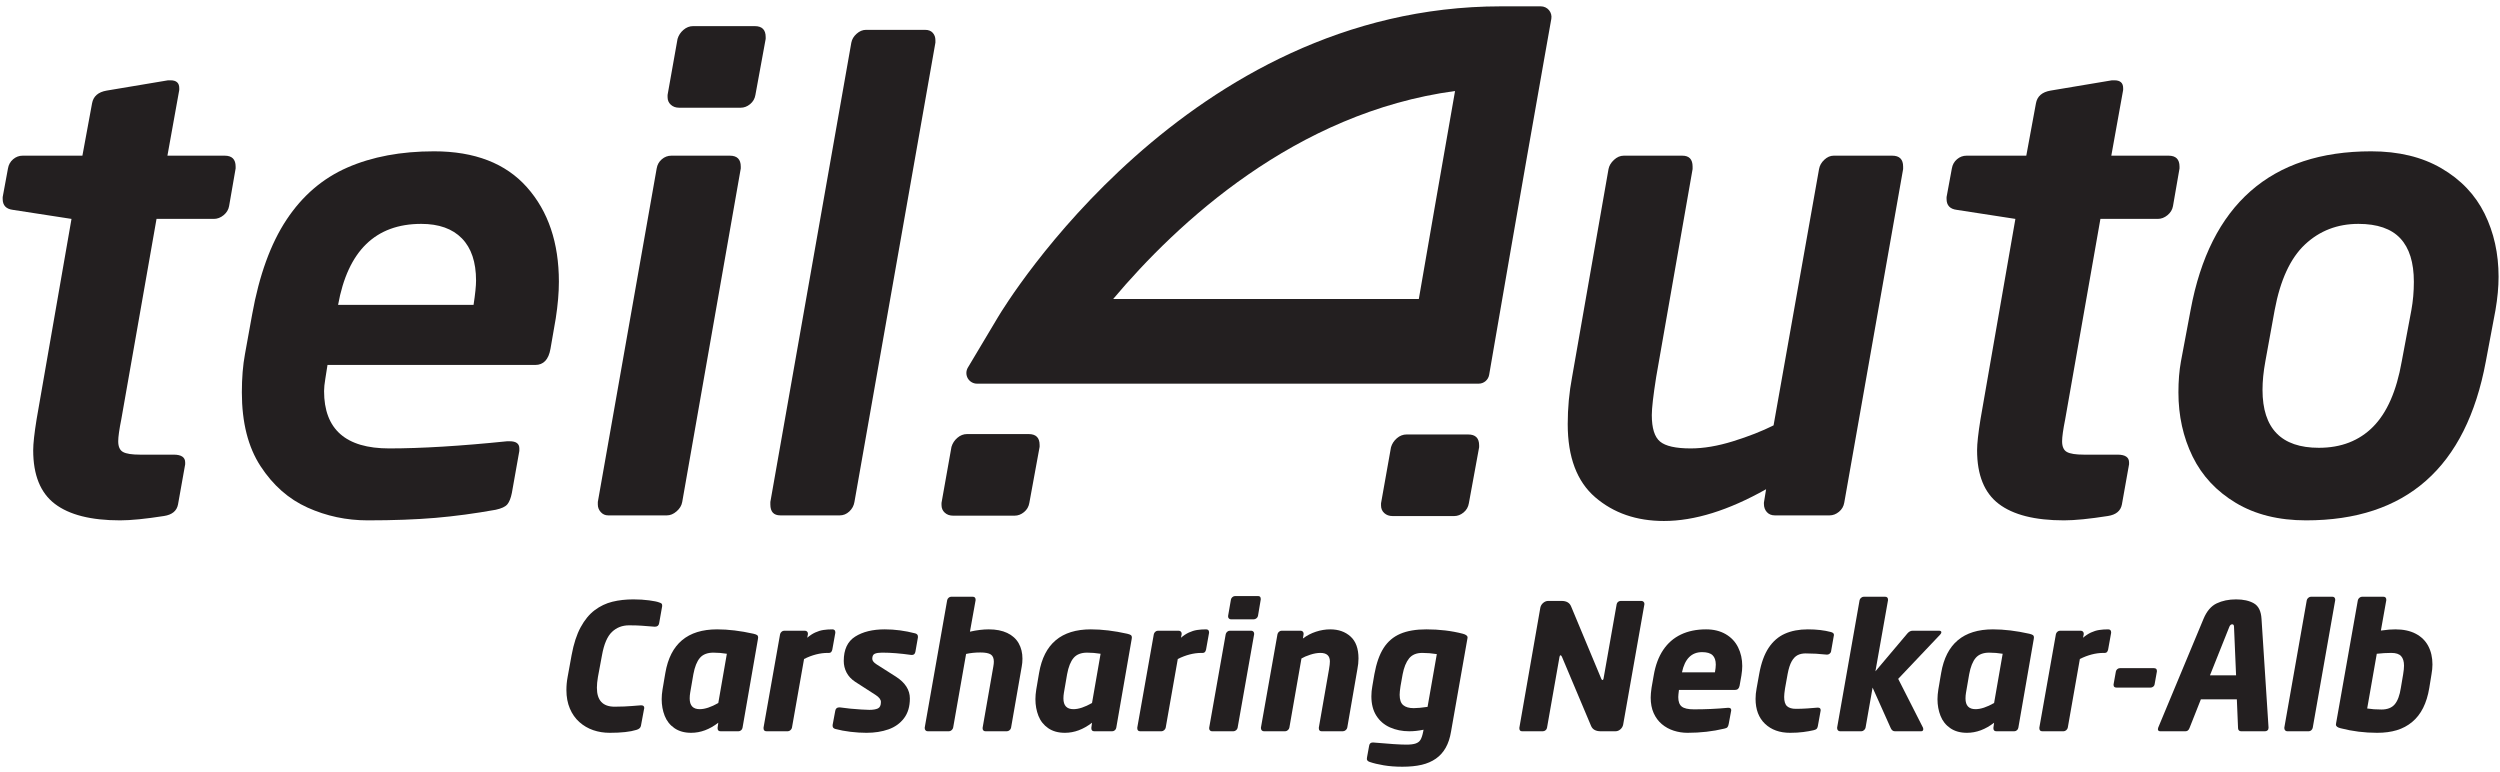 <?xml version="1.0" encoding="UTF-8" standalone="no"?>
<!DOCTYPE svg PUBLIC "-//W3C//DTD SVG 1.1//EN" "http://www.w3.org/Graphics/SVG/1.1/DTD/svg11.dtd">
<svg width="100%" height="100%" viewBox="0 0 800 247" version="1.1" xmlns="http://www.w3.org/2000/svg" xmlns:xlink="http://www.w3.org/1999/xlink" xml:space="preserve" xmlns:serif="http://www.serif.com/" style="fill-rule:evenodd;clip-rule:evenodd;stroke-linejoin:round;stroke-miterlimit:2;">
    <g transform="matrix(2.041,0,0,2.041,0,0)">
        <path d="M242.861,1.59C242.545,1.212 242.077,0.994 241.584,0.994L235.335,0.994C186.103,0.994 157.663,47.721 156.477,49.71L151.749,57.632C151.442,58.147 151.436,58.787 151.731,59.309C152.028,59.83 152.582,60.153 153.181,60.153L231.835,60.153C232.647,60.153 233.34,59.568 233.478,58.769L234.228,54.416C234.262,54.218 238.527,29.437 242.134,9.105L243.225,2.952C243.311,2.467 243.178,1.968 242.861,1.59ZM222.451,46.879L174.528,46.879C184.541,34.982 203.08,17.65 228.132,14.268C225.913,26.889 223.7,39.654 222.451,46.879Z" style="fill:rgb(35,31,32);fill-rule:nonzero;"/>
        <path d="M103.817,94.914L103.817,95.048L103.347,97.707C103.284,98.074 103.065,98.258 102.689,98.258L102.635,98.258C101.731,98.186 101.031,98.132 100.534,98.097C100.037,98.061 99.399,98.043 98.621,98.043C97.564,98.043 96.673,98.388 95.948,99.077C95.223,99.766 94.704,100.97 94.391,102.689L93.746,106.153C93.639,106.78 93.585,107.339 93.585,107.831C93.585,109.81 94.512,110.799 96.365,110.799C96.875,110.799 97.38,110.788 97.882,110.766C98.383,110.743 98.786,110.719 99.09,110.692C99.395,110.665 99.851,110.629 100.46,110.584L100.541,110.584C100.854,110.584 101.011,110.723 101.011,111C101.011,111.018 101.008,111.038 101.004,111.061C101,111.083 100.993,111.108 100.984,111.135L100.487,113.807C100.424,114.111 100.187,114.322 99.775,114.438C98.799,114.742 97.407,114.894 95.599,114.894C94.677,114.894 93.814,114.756 93.008,114.478C92.202,114.201 91.481,113.78 90.846,113.216C90.21,112.652 89.711,111.945 89.349,111.095C88.986,110.244 88.805,109.277 88.805,108.194C88.805,107.496 88.868,106.816 88.993,106.153L89.624,102.689C89.946,100.934 90.418,99.484 91.041,98.338C91.663,97.192 92.397,96.302 93.243,95.666C94.089,95.031 95.013,94.59 96.016,94.343C97.018,94.097 98.115,93.974 99.305,93.974C100.191,93.974 101.015,94.026 101.776,94.128C102.537,94.231 103.052,94.337 103.32,94.444C103.517,94.507 103.649,94.567 103.716,94.625C103.784,94.684 103.817,94.78 103.817,94.914Z" style="fill:rgb(35,31,32);fill-rule:nonzero;"/>
        <path d="M118.862,99.963C118.862,100.061 118.853,100.138 118.835,100.191L116.418,114.102C116.391,114.264 116.315,114.395 116.189,114.498C116.064,114.601 115.93,114.653 115.787,114.653L112.981,114.653C112.667,114.653 112.51,114.496 112.51,114.183L112.51,114.102L112.618,113.31C111.257,114.366 109.838,114.894 108.361,114.894C107.323,114.894 106.452,114.653 105.75,114.169C105.047,113.686 104.537,113.044 104.219,112.243C103.901,111.441 103.742,110.566 103.742,109.618C103.742,109.161 103.787,108.651 103.877,108.087C103.903,107.934 103.943,107.702 103.997,107.389C104.051,107.075 104.103,106.767 104.152,106.462C104.201,106.158 104.257,105.835 104.319,105.495C105.098,100.948 107.802,98.674 112.43,98.674C114.184,98.674 116.082,98.902 118.123,99.359C118.392,99.421 118.582,99.491 118.694,99.567C118.806,99.643 118.862,99.775 118.862,99.963ZM113.96,102.501C113.244,102.385 112.542,102.326 111.853,102.326C110.913,102.326 110.208,102.6 109.738,103.145C109.268,103.691 108.925,104.546 108.71,105.71L108.213,108.597C108.16,108.901 108.133,109.205 108.133,109.51C108.133,110.629 108.657,111.188 109.704,111.188C110.519,111.188 111.49,110.866 112.618,110.222L113.96,102.501Z" style="fill:rgb(35,31,32);fill-rule:nonzero;"/>
        <path d="M130.966,99.144L130.966,99.225L130.496,101.843C130.416,102.192 130.25,102.367 129.999,102.367L129.784,102.367C128.576,102.367 127.336,102.684 126.065,103.32L124.171,114.076C124.145,114.227 124.064,114.362 123.93,114.478C123.795,114.595 123.657,114.653 123.514,114.653L120.184,114.653C119.87,114.653 119.713,114.496 119.713,114.183L119.713,114.076L122.305,99.439C122.332,99.296 122.408,99.168 122.533,99.057C122.659,98.945 122.793,98.889 122.936,98.889L126.199,98.889C126.334,98.889 126.445,98.931 126.535,99.016C126.624,99.101 126.669,99.206 126.669,99.332L126.669,99.439L126.562,99.99C126.964,99.641 127.378,99.368 127.804,99.171C128.229,98.974 128.656,98.842 129.086,98.774C129.516,98.707 129.986,98.674 130.496,98.674C130.809,98.674 130.966,98.83 130.966,99.144Z" style="fill:rgb(35,31,32);fill-rule:nonzero;"/>
        <path d="M143.917,99.802L143.917,99.936L143.527,102.165C143.465,102.514 143.281,102.689 142.977,102.689L142.897,102.689C141.178,102.447 139.674,102.326 138.385,102.326L138.277,102.326C137.803,102.326 137.431,102.382 137.163,102.494C136.894,102.606 136.76,102.872 136.76,103.293C136.76,103.58 136.979,103.866 137.418,104.152L140.48,106.1C141.93,107.039 142.655,108.176 142.655,109.51C142.655,110.772 142.348,111.806 141.735,112.612C141.122,113.417 140.307,113.999 139.291,114.357C138.275,114.715 137.131,114.894 135.86,114.894C135.064,114.894 134.231,114.843 133.363,114.74C132.494,114.637 131.693,114.487 130.959,114.29C130.682,114.21 130.543,114.049 130.543,113.807L130.543,113.659L130.959,111.43C131.022,111.081 131.232,110.907 131.59,110.907L131.671,110.907C132.235,110.987 132.79,111.054 133.336,111.108C133.882,111.162 134.453,111.206 135.048,111.242C135.643,111.278 136.062,111.296 136.303,111.296C136.876,111.296 137.322,111.222 137.64,111.074C137.957,110.927 138.116,110.589 138.116,110.06C138.116,109.684 137.838,109.318 137.284,108.959L134.074,106.892C133.466,106.489 133.016,106.005 132.725,105.441C132.434,104.877 132.289,104.273 132.289,103.629C132.289,101.838 132.886,100.565 134.081,99.809C135.276,99.052 136.822,98.674 138.72,98.674C140.287,98.674 141.88,98.884 143.501,99.305C143.778,99.386 143.917,99.551 143.917,99.802Z" style="fill:rgb(35,31,32);fill-rule:nonzero;"/>
        <path d="M160.305,103.266C160.305,103.714 160.269,104.117 160.198,104.475L158.519,114.102C158.492,114.254 158.412,114.384 158.277,114.492C158.143,114.599 158.004,114.653 157.861,114.653L154.504,114.653C154.37,114.653 154.263,114.613 154.182,114.532C154.102,114.452 154.061,114.344 154.061,114.21L154.061,114.102L155.74,104.501C155.793,104.206 155.82,103.951 155.82,103.736C155.82,103.199 155.661,102.825 155.344,102.615C155.026,102.405 154.486,102.299 153.726,102.299C152.911,102.299 152.159,102.375 151.47,102.528L149.442,114.076C149.415,114.227 149.335,114.362 149.2,114.478C149.066,114.595 148.927,114.653 148.784,114.653L145.454,114.653C145.311,114.653 145.197,114.606 145.112,114.512C145.026,114.418 144.984,114.299 144.984,114.156L144.984,114.076L148.502,94.108C148.529,93.956 148.605,93.827 148.731,93.719C148.856,93.612 148.99,93.558 149.133,93.558L152.49,93.558C152.803,93.558 152.96,93.715 152.96,94.028L152.96,94.108L152.074,99.037C153.148,98.795 154.133,98.674 155.028,98.674C156.174,98.674 157.145,98.867 157.942,99.251C158.738,99.636 159.332,100.176 159.721,100.869C160.11,101.563 160.305,102.362 160.305,103.266Z" style="fill:rgb(35,31,32);fill-rule:nonzero;"/>
        <path d="M177.459,99.963C177.459,100.061 177.449,100.138 177.432,100.191L175.015,114.102C174.988,114.264 174.912,114.395 174.786,114.498C174.661,114.601 174.526,114.653 174.383,114.653L171.577,114.653C171.264,114.653 171.107,114.496 171.107,114.183L171.107,114.102L171.214,113.31C169.854,114.366 168.435,114.894 166.958,114.894C165.919,114.894 165.049,114.653 164.346,114.169C163.644,113.686 163.133,113.044 162.815,112.243C162.498,111.441 162.339,110.566 162.339,109.618C162.339,109.161 162.384,108.651 162.473,108.087C162.5,107.934 162.54,107.702 162.594,107.389C162.647,107.075 162.699,106.767 162.749,106.462C162.797,106.158 162.854,105.835 162.916,105.495C163.695,100.948 166.398,98.674 171.026,98.674C172.781,98.674 174.679,98.902 176.72,99.359C176.988,99.421 177.179,99.491 177.291,99.567C177.402,99.643 177.459,99.775 177.459,99.963ZM172.557,102.501C171.841,102.385 171.138,102.326 170.449,102.326C169.509,102.326 168.804,102.6 168.335,103.145C167.864,103.691 167.522,104.546 167.307,105.71L166.81,108.597C166.756,108.901 166.73,109.205 166.73,109.51C166.73,110.629 167.253,111.188 168.301,111.188C169.115,111.188 170.086,110.866 171.214,110.222L172.557,102.501Z" style="fill:rgb(35,31,32);fill-rule:nonzero;"/>
        <path d="M189.563,99.144L189.563,99.225L189.093,101.843C189.012,102.192 188.846,102.367 188.596,102.367L188.381,102.367C187.172,102.367 185.933,102.684 184.662,103.32L182.768,114.076C182.741,114.227 182.661,114.362 182.526,114.478C182.392,114.595 182.253,114.653 182.11,114.653L178.78,114.653C178.467,114.653 178.31,114.496 178.31,114.183L178.31,114.076L180.902,99.439C180.929,99.296 181.005,99.168 181.13,99.057C181.255,98.945 181.39,98.889 181.533,98.889L184.796,98.889C184.93,98.889 185.042,98.931 185.131,99.016C185.221,99.101 185.266,99.206 185.266,99.332L185.266,99.439L185.158,99.99C185.561,99.641 185.975,99.368 186.4,99.171C186.826,98.974 187.253,98.842 187.683,98.774C188.112,98.707 188.583,98.674 189.093,98.674C189.406,98.674 189.563,98.83 189.563,99.144Z" style="fill:rgb(35,31,32);fill-rule:nonzero;"/>
        <path d="M196.632,99.359L196.632,99.439L194.041,114.102C194.014,114.254 193.933,114.384 193.799,114.492C193.665,114.599 193.526,114.653 193.383,114.653L190.026,114.653C189.91,114.653 189.807,114.613 189.717,114.532C189.627,114.452 189.583,114.344 189.583,114.21L189.583,114.102L192.174,99.439C192.201,99.296 192.277,99.168 192.402,99.057C192.528,98.945 192.662,98.889 192.805,98.889L196.162,98.889C196.252,98.889 196.332,98.909 196.404,98.949C196.476,98.989 196.532,99.045 196.572,99.117C196.612,99.189 196.632,99.269 196.632,99.359ZM197.666,93.893L197.666,94.001L197.236,96.552C197.21,96.705 197.129,96.834 196.995,96.942C196.86,97.049 196.717,97.103 196.565,97.103L192.993,97.103C192.877,97.103 192.774,97.062 192.685,96.982C192.595,96.901 192.55,96.799 192.55,96.673L192.55,96.552L192.993,94.001C193.02,93.849 193.099,93.719 193.229,93.612C193.358,93.504 193.499,93.451 193.651,93.451L197.236,93.451C197.523,93.451 197.666,93.598 197.666,93.893Z" style="fill:rgb(35,31,32);fill-rule:nonzero;"/>
        <path d="M212.993,103.239C212.993,103.776 212.934,104.336 212.818,104.918L211.233,114.076C211.207,114.227 211.124,114.362 210.985,114.478C210.846,114.595 210.696,114.653 210.535,114.653L207.219,114.653C206.923,114.653 206.775,114.496 206.775,114.183L206.775,114.076L208.374,104.918C208.463,104.399 208.508,103.996 208.508,103.709C208.508,102.814 208.011,102.367 207.017,102.367C206.534,102.367 206.003,102.46 205.426,102.648C204.849,102.836 204.39,103.034 204.05,103.239L202.156,114.076C202.129,114.227 202.049,114.362 201.915,114.478C201.78,114.595 201.642,114.653 201.499,114.653L198.168,114.653C198.025,114.653 197.911,114.606 197.826,114.512C197.741,114.418 197.698,114.299 197.698,114.156L197.698,114.076L200.29,99.439C200.317,99.296 200.393,99.168 200.518,99.057C200.644,98.945 200.778,98.889 200.921,98.889L203.916,98.889C204.005,98.889 204.085,98.909 204.157,98.949C204.229,98.989 204.285,99.045 204.325,99.117C204.365,99.189 204.385,99.269 204.385,99.359L204.385,99.439L204.278,100.111C204.887,99.645 205.567,99.289 206.319,99.043C207.071,98.797 207.818,98.674 208.562,98.674C209.859,98.674 210.922,99.05 211.751,99.802C212.579,100.554 212.993,101.7 212.993,103.239Z" style="fill:rgb(35,31,32);fill-rule:nonzero;"/>
        <path d="M230.092,99.936C230.092,99.972 230.09,100.005 230.086,100.037C230.082,100.068 230.075,100.102 230.066,100.138L227.502,114.706C227.34,115.691 227.062,116.533 226.668,117.231C226.275,117.929 225.762,118.5 225.131,118.943C224.501,119.386 223.757,119.708 222.902,119.91C222.047,120.111 221.034,120.212 219.861,120.212C218.795,120.212 217.824,120.138 216.947,119.99C216.07,119.843 215.335,119.665 214.745,119.46C214.449,119.361 214.302,119.2 214.302,118.976C214.311,118.932 214.317,118.893 214.322,118.862C214.326,118.831 214.329,118.793 214.329,118.748L214.664,116.909C214.718,116.578 214.911,116.412 215.242,116.412L215.295,116.412C217.811,116.636 219.543,116.747 220.492,116.747C221.119,116.747 221.604,116.689 221.949,116.573C222.293,116.456 222.548,116.262 222.714,115.989C222.879,115.716 223.021,115.288 223.137,114.706L223.191,114.411C222.412,114.572 221.668,114.653 220.961,114.653C219.842,114.653 218.829,114.449 217.92,114.042C217.012,113.635 216.3,113.021 215.786,112.202C215.271,111.383 215.013,110.374 215.013,109.174C215.013,108.646 215.063,108.118 215.161,107.59L215.483,105.71C215.797,103.982 216.28,102.61 216.934,101.594C217.587,100.579 218.458,99.838 219.545,99.372C220.633,98.907 221.991,98.674 223.621,98.674C225.679,98.674 227.586,98.902 229.34,99.359C229.842,99.493 230.092,99.685 230.092,99.936ZM225.272,102.555C224.502,102.429 223.742,102.367 222.99,102.367C222.077,102.367 221.387,102.655 220.921,103.232C220.456,103.81 220.121,104.636 219.915,105.71L219.579,107.59C219.489,108.172 219.445,108.62 219.445,108.933C219.445,109.703 219.632,110.244 220.008,110.558C220.384,110.871 220.93,111.027 221.647,111.027C222.202,111.027 222.926,110.96 223.822,110.826L225.272,102.555Z" style="fill:rgb(35,31,32);fill-rule:nonzero;"/>
        <path d="M257.819,94.659L257.819,94.74L254.489,113.605C254.435,113.892 254.292,114.138 254.059,114.344C253.826,114.55 253.567,114.653 253.28,114.653L250.97,114.653C250.192,114.653 249.686,114.371 249.454,113.807L244.888,102.971C244.816,102.819 244.745,102.743 244.673,102.743C244.592,102.743 244.539,102.819 244.512,102.971L242.551,114.102C242.525,114.264 242.446,114.395 242.317,114.498C242.187,114.601 242.045,114.653 241.893,114.653L238.644,114.653C238.358,114.653 238.214,114.496 238.214,114.183L238.214,114.102L241.504,95.263C241.567,94.968 241.719,94.719 241.96,94.518C242.203,94.316 242.461,94.216 242.74,94.216L244.835,94.216C245.595,94.216 246.091,94.502 246.325,95.075L251.051,106.408C251.123,106.552 251.176,106.623 251.212,106.623C251.32,106.623 251.387,106.542 251.414,106.381L253.468,94.74C253.495,94.587 253.569,94.462 253.69,94.364C253.811,94.265 253.947,94.216 254.099,94.216L257.349,94.216C257.483,94.216 257.595,94.261 257.684,94.35C257.774,94.44 257.819,94.543 257.819,94.659Z" style="fill:rgb(35,31,32);fill-rule:nonzero;"/>
        <path d="M273.161,104.421C273.161,104.86 273.116,105.356 273.026,105.912L272.744,107.509C272.655,107.948 272.426,108.167 272.059,108.167L263.237,108.167C263.166,108.705 263.129,109.08 263.129,109.295C263.129,110.002 263.313,110.499 263.68,110.786C264.047,111.072 264.678,111.215 265.574,111.215C267.435,111.215 269.212,111.135 270.905,110.974L270.985,110.974C271.281,110.974 271.428,111.09 271.428,111.323L271.428,111.403L271.039,113.498C270.994,113.74 270.926,113.912 270.837,114.015C270.748,114.118 270.586,114.192 270.354,114.237C268.537,114.675 266.612,114.894 264.58,114.894C263.836,114.894 263.117,114.783 262.418,114.559C261.72,114.335 261.098,113.993 260.551,113.532C260.005,113.071 259.579,112.493 259.269,111.799C258.96,111.106 258.806,110.298 258.806,109.376C258.806,108.955 258.851,108.44 258.94,107.831L259.276,105.912C259.544,104.318 260.04,102.984 260.76,101.91C261.48,100.836 262.407,100.028 263.54,99.486C264.671,98.945 265.99,98.674 267.494,98.674C268.675,98.674 269.698,98.925 270.562,99.426C271.426,99.927 272.075,100.617 272.509,101.494C272.943,102.371 273.161,103.347 273.161,104.421ZM269.011,104.206C269.011,103.544 268.843,103.051 268.507,102.729C268.172,102.407 267.624,102.246 266.863,102.246C265.207,102.246 264.155,103.302 263.708,105.414L268.877,105.414C268.966,104.922 269.011,104.519 269.011,104.206Z" style="fill:rgb(35,31,32);fill-rule:nonzero;"/>
        <path d="M287.534,99.533C287.534,99.569 287.532,99.601 287.527,99.627C287.523,99.654 287.516,99.685 287.507,99.721L287.078,102.165C287.05,102.29 286.977,102.4 286.856,102.494C286.735,102.588 286.607,102.635 286.473,102.635L286.406,102.635C285.26,102.51 284.155,102.447 283.089,102.447C282.606,102.447 282.187,102.539 281.834,102.722C281.48,102.906 281.173,103.226 280.914,103.683C280.654,104.139 280.444,104.788 280.283,105.629L279.867,107.939C279.777,108.521 279.732,108.964 279.732,109.268C279.732,109.967 279.884,110.452 280.189,110.725C280.493,110.998 280.955,111.135 281.572,111.135C282.136,111.135 282.724,111.115 283.337,111.074C283.951,111.034 284.49,110.992 284.956,110.947L285.009,110.947C285.305,110.947 285.453,111.072 285.453,111.323L285.453,111.403L285.009,113.861C284.964,114.066 284.897,114.21 284.808,114.29C284.718,114.371 284.557,114.438 284.325,114.492C283.868,114.599 283.334,114.693 282.72,114.773C282.107,114.854 281.419,114.894 280.659,114.894C279.03,114.894 277.72,114.425 276.731,113.485C275.742,112.545 275.248,111.238 275.248,109.564C275.248,109.054 275.301,108.512 275.409,107.939L275.825,105.629C276.129,103.947 276.62,102.595 277.295,101.574C277.971,100.554 278.822,99.815 279.846,99.359C280.872,98.902 282.069,98.674 283.438,98.674C284.808,98.674 286.012,98.813 287.05,99.09C287.373,99.171 287.534,99.318 287.534,99.533Z" style="fill:rgb(35,31,32);fill-rule:nonzero;"/>
        <path d="M304.378,99.144C304.378,99.233 304.32,99.345 304.204,99.479L297.611,106.435L301.492,114.076C301.527,114.183 301.545,114.254 301.545,114.29C301.545,114.532 301.433,114.653 301.21,114.653L297.087,114.653C296.783,114.653 296.554,114.46 296.402,114.076L293.596,107.805L292.495,114.076C292.468,114.227 292.387,114.362 292.253,114.478C292.119,114.595 291.98,114.653 291.836,114.653L288.506,114.653C288.364,114.653 288.25,114.606 288.165,114.512C288.08,114.418 288.037,114.299 288.037,114.156L288.037,114.076L291.555,94.108C291.582,93.965 291.663,93.838 291.796,93.726C291.931,93.614 292.07,93.558 292.212,93.558L295.543,93.558C295.856,93.558 296.013,93.715 296.013,94.028L296.013,94.108L294.039,105.253L299.061,99.305C299.302,99.028 299.571,98.889 299.867,98.889L304.016,98.889C304.257,98.889 304.378,98.974 304.378,99.144Z" style="fill:rgb(35,31,32);fill-rule:nonzero;"/>
        <path d="M318.891,99.963C318.891,100.061 318.882,100.138 318.864,100.191L316.447,114.102C316.42,114.264 316.344,114.395 316.219,114.498C316.093,114.601 315.96,114.653 315.816,114.653L313.009,114.653C312.696,114.653 312.539,114.496 312.539,114.183L312.539,114.102L312.647,113.31C311.287,114.366 309.868,114.894 308.39,114.894C307.352,114.894 306.482,114.653 305.779,114.169C305.076,113.686 304.566,113.044 304.249,112.243C303.93,111.441 303.771,110.566 303.771,109.618C303.771,109.161 303.816,108.651 303.906,108.087C303.932,107.934 303.973,107.702 304.027,107.389C304.081,107.075 304.131,106.767 304.181,106.462C304.23,106.158 304.287,105.835 304.349,105.495C305.127,100.948 307.831,98.674 312.46,98.674C314.213,98.674 316.112,98.902 318.153,99.359C318.421,99.421 318.611,99.491 318.723,99.567C318.835,99.643 318.891,99.775 318.891,99.963ZM313.99,102.501C313.274,102.385 312.571,102.326 311.881,102.326C310.942,102.326 310.237,102.6 309.767,103.145C309.297,103.691 308.955,104.546 308.74,105.71L308.243,108.597C308.189,108.901 308.163,109.205 308.163,109.51C308.163,110.629 308.686,111.188 309.733,111.188C310.547,111.188 311.519,110.866 312.647,110.222L313.99,102.501Z" style="fill:rgb(35,31,32);fill-rule:nonzero;"/>
        <path d="M330.996,99.144L330.996,99.225L330.525,101.843C330.445,102.192 330.279,102.367 330.029,102.367L329.814,102.367C328.605,102.367 327.365,102.684 326.094,103.32L324.201,114.076C324.174,114.227 324.093,114.362 323.96,114.478C323.825,114.595 323.686,114.653 323.543,114.653L320.212,114.653C319.9,114.653 319.743,114.496 319.743,114.183L319.743,114.076L322.335,99.439C322.361,99.296 322.437,99.168 322.563,99.057C322.688,98.945 322.822,98.889 322.965,98.889L326.228,98.889C326.363,98.889 326.474,98.931 326.564,99.016C326.654,99.101 326.699,99.206 326.699,99.332L326.699,99.439L326.591,99.99C326.994,99.641 327.408,99.368 327.834,99.171C328.258,98.974 328.686,98.842 329.116,98.774C329.545,98.707 330.015,98.674 330.525,98.674C330.838,98.674 330.996,98.83 330.996,99.144Z" style="fill:rgb(35,31,32);fill-rule:nonzero;"/>
        <path d="M338.171,105.186L338.171,105.28L337.809,107.308C337.782,107.46 337.706,107.581 337.581,107.67C337.455,107.76 337.321,107.805 337.177,107.805L331.847,107.805C331.534,107.805 331.377,107.666 331.377,107.389L331.377,107.308L331.74,105.28C331.766,105.137 331.84,105.014 331.961,104.911C332.082,104.808 332.218,104.757 332.371,104.757L337.702,104.757C338.014,104.757 338.171,104.9 338.171,105.186Z" style="fill:rgb(35,31,32);fill-rule:nonzero;"/>
        <path d="M355.674,114.102C355.674,114.272 355.623,114.407 355.52,114.505C355.417,114.603 355.285,114.653 355.124,114.653L351.364,114.653C351.22,114.653 351.106,114.606 351.021,114.512C350.936,114.418 350.894,114.299 350.894,114.156L350.706,109.644L345.066,109.644L343.28,114.156C343.155,114.487 342.945,114.653 342.649,114.653L338.714,114.653C338.456,114.653 338.326,114.541 338.326,114.317C338.326,114.264 338.343,114.183 338.379,114.076L345.482,97.022C345.984,95.823 346.672,95.015 347.55,94.599C348.427,94.182 349.439,93.974 350.585,93.974C351.731,93.974 352.664,94.182 353.384,94.599C354.105,95.015 354.502,95.823 354.573,97.022L355.674,114.076L355.674,114.102ZM350.585,105.885L350.262,98.285C350.262,98.016 350.168,97.882 349.981,97.882C349.784,97.882 349.631,98.016 349.524,98.285L346.49,105.885L350.585,105.885Z" style="fill:rgb(35,31,32);fill-rule:nonzero;"/>
        <path d="M366.127,94.001L366.127,94.108L362.609,114.076C362.583,114.237 362.508,114.373 362.387,114.485C362.267,114.597 362.13,114.653 361.978,114.653L358.621,114.653C358.478,114.653 358.364,114.606 358.279,114.512C358.194,114.418 358.151,114.299 358.151,114.156L358.151,114.076L361.669,94.108C361.696,93.965 361.777,93.838 361.911,93.726C362.045,93.614 362.184,93.558 362.327,93.558L365.684,93.558C365.827,93.558 365.937,93.601 366.013,93.685C366.089,93.77 366.127,93.876 366.127,94.001Z" style="fill:rgb(35,31,32);fill-rule:nonzero;"/>
        <path d="M381.374,104.179C381.374,104.654 381.324,105.164 381.226,105.71L380.877,107.858C380.679,109.058 380.357,110.103 379.91,110.994C379.462,111.885 378.887,112.621 378.184,113.203C377.482,113.785 376.68,114.212 375.781,114.485C374.881,114.758 373.854,114.894 372.699,114.894C370.73,114.894 368.828,114.657 366.993,114.183C366.491,114.066 366.241,113.874 366.241,113.605C366.241,113.516 366.25,113.444 366.267,113.391L369.678,94.108C369.705,93.965 369.786,93.838 369.919,93.726C370.054,93.614 370.193,93.558 370.335,93.558L373.666,93.558C373.979,93.558 374.136,93.715 374.136,94.028L374.136,94.108L373.29,98.862C373.835,98.79 374.268,98.741 374.585,98.714C374.904,98.687 375.228,98.674 375.559,98.674C376.812,98.674 377.876,98.902 378.749,99.359C379.622,99.815 380.277,100.457 380.715,101.286C381.154,102.114 381.374,103.078 381.374,104.179ZM376.916,104.367C376.916,103.705 376.763,103.205 376.459,102.87C376.155,102.534 375.644,102.367 374.928,102.367C374.185,102.367 373.424,102.412 372.645,102.501L371.141,111.081C371.804,111.188 372.546,111.242 373.371,111.242C374.31,111.242 375.008,110.969 375.465,110.423C375.921,109.877 376.24,109.022 376.418,107.858L376.781,105.71C376.871,105.173 376.916,104.726 376.916,104.367Z" style="fill:rgb(35,31,32);fill-rule:nonzero;"/>
        <path d="M36.943,26.117L36.943,26.41L35.918,32.318C35.82,32.872 35.534,33.344 35.063,33.734C34.591,34.125 34.078,34.32 33.525,34.32L24.541,34.32L19.023,65.716C18.697,67.344 18.535,68.5 18.535,69.183C18.535,70.029 18.787,70.591 19.292,70.867C19.796,71.145 20.683,71.282 21.953,71.282L27.226,71.282C28.43,71.282 29.033,71.69 29.033,72.503L29.033,72.796L27.91,79.095C27.715,80.105 26.982,80.706 25.713,80.902C22.815,81.357 20.52,81.585 18.828,81.585C14.27,81.585 10.861,80.723 8.598,78.997C6.335,77.273 5.205,74.473 5.205,70.599C5.205,69.558 5.384,67.93 5.742,65.716L11.211,34.32L2.031,32.904C0.957,32.774 0.42,32.204 0.42,31.195L0.42,30.902L1.25,26.41C1.348,25.824 1.616,25.344 2.055,24.969C2.495,24.595 2.991,24.408 3.545,24.408L12.92,24.408L14.433,16.204C14.629,15.099 15.393,14.431 16.728,14.203L26.347,12.591L26.738,12.591C27.649,12.591 28.105,12.999 28.105,13.812L28.105,14.105L26.25,24.408L35.234,24.408C36.373,24.408 36.943,24.978 36.943,26.117Z" style="fill:rgb(35,31,32);fill-rule:nonzero;"/>
        <path d="M87.626,44.183C87.626,45.876 87.463,47.781 87.138,49.896L86.308,54.681C86.015,56.374 85.217,57.22 83.915,57.22L51.347,57.22C51.25,57.903 51.135,58.629 51.005,59.393C50.875,60.158 50.81,60.802 50.81,61.321C50.81,67.312 54.211,70.306 61.015,70.306C66.028,70.306 72.197,69.932 79.521,69.183L79.911,69.183C80.92,69.183 81.425,69.558 81.425,70.306L81.425,70.696L80.253,77.289C80.09,78.102 79.854,78.697 79.545,79.071C79.235,79.445 78.625,79.73 77.714,79.925C74.458,80.511 71.309,80.933 68.266,81.195C65.222,81.454 61.682,81.585 57.646,81.585C54.326,81.585 51.184,80.918 48.222,79.583C45.259,78.249 42.802,76.084 40.849,73.089C38.896,70.095 37.92,66.238 37.92,61.517C37.92,59.271 38.082,57.269 38.408,55.511L39.531,49.31C40.637,43.157 42.436,38.202 44.927,34.442C47.416,30.683 50.598,27.957 54.472,26.263C58.345,24.571 62.871,23.724 68.046,23.724C74.426,23.724 79.284,25.605 82.622,29.364C85.958,33.124 87.626,38.064 87.626,44.183ZM74.638,43.988C74.638,41.091 73.897,38.886 72.416,37.372C70.935,35.858 68.811,35.101 66.044,35.101C58.882,35.101 54.537,39.333 53.007,47.797L74.247,47.797C74.507,46.104 74.638,44.834 74.638,43.988Z" style="fill:rgb(35,31,32);fill-rule:nonzero;"/>
        <path d="M116.142,26.117L116.142,26.41L106.962,78.704C106.865,79.258 106.572,79.747 106.083,80.169C105.595,80.593 105.09,80.804 104.57,80.804L95.341,80.804C94.885,80.804 94.503,80.633 94.194,80.292C93.884,79.949 93.73,79.551 93.73,79.095L93.73,78.704L102.958,26.41C103.056,25.824 103.325,25.344 103.764,24.969C104.204,24.595 104.7,24.408 105.253,24.408L114.433,24.408C115.572,24.408 116.142,24.978 116.142,26.117Z" style="fill:rgb(35,31,32);fill-rule:nonzero;"/>
        <path d="M120.048,5.805L120.048,6.098L118.437,14.887C118.339,15.473 118.062,15.954 117.607,16.328C117.15,16.701 116.662,16.888 116.142,16.888L106.474,16.888C105.953,16.888 105.522,16.735 105.18,16.425C104.838,16.116 104.667,15.717 104.667,15.228L104.667,14.887L106.23,6.098C106.392,5.545 106.701,5.072 107.157,4.682C107.613,4.291 108.117,4.096 108.671,4.096L118.339,4.096C119.478,4.096 120.048,4.666 120.048,5.805Z" style="fill:rgb(35,31,32);fill-rule:nonzero;"/>
        <path d="M162.997,69.765L162.997,70.058L161.386,78.847C161.288,79.433 161.011,79.914 160.556,80.288C160.099,80.661 159.611,80.848 159.091,80.848L149.423,80.848C148.902,80.848 148.471,80.695 148.129,80.385C147.787,80.076 147.616,79.677 147.616,79.188L147.616,78.847L149.179,70.058C149.341,69.505 149.65,69.032 150.106,68.641C150.562,68.251 151.066,68.056 151.62,68.056L161.288,68.056C162.427,68.056 162.997,68.626 162.997,69.765Z" style="fill:rgb(35,31,32);fill-rule:nonzero;"/>
        <path d="M231.907,69.828L231.907,70.121L230.296,78.91C230.198,79.496 229.921,79.977 229.466,80.351C229.009,80.724 228.521,80.911 228.001,80.911L218.333,80.911C217.812,80.911 217.381,80.758 217.039,80.448C216.697,80.139 216.526,79.74 216.526,79.251L216.526,78.91L218.089,70.121C218.251,69.568 218.56,69.095 219.016,68.704C219.472,68.314 219.976,68.119 220.53,68.119L230.198,68.119C231.337,68.119 231.907,68.689 231.907,69.828Z" style="fill:rgb(35,31,32);fill-rule:nonzero;"/>
        <path d="M146.659,6.293L146.659,6.684L133.964,78.704C133.866,79.29 133.597,79.787 133.158,80.194C132.718,80.601 132.222,80.804 131.669,80.804L122.343,80.804C121.301,80.804 120.78,80.235 120.78,79.095L120.78,78.704L133.476,6.684C133.573,6.163 133.849,5.7 134.306,5.292C134.761,4.885 135.249,4.681 135.77,4.681L145.048,4.681C145.568,4.681 145.967,4.837 146.244,5.145C146.52,5.455 146.659,5.837 146.659,6.293Z" style="fill:rgb(35,31,32);fill-rule:nonzero;"/>
        <path d="M298.383,26.117L298.383,26.508L289.155,78.802C289.057,79.388 288.78,79.868 288.325,80.242C287.868,80.617 287.38,80.804 286.86,80.804L278.266,80.804C277.745,80.804 277.33,80.633 277.021,80.292C276.711,79.949 276.557,79.519 276.557,78.997L276.557,78.802L276.899,76.703C271.006,80.023 265.668,81.683 260.883,81.683C256.586,81.683 252.997,80.446 250.117,77.972C247.236,75.498 245.796,71.673 245.796,66.497C245.796,63.992 246.023,61.533 246.479,59.125L252.192,26.508C252.29,25.987 252.574,25.507 253.047,25.067C253.518,24.628 254.031,24.408 254.585,24.408L263.764,24.408C264.838,24.408 265.375,24.978 265.375,26.117L265.375,26.508L259.663,59.125C259.206,62.022 258.979,64.007 258.979,65.082C258.979,67.132 259.41,68.516 260.273,69.231C261.135,69.948 262.739,70.306 265.082,70.306C267.1,70.306 269.314,69.932 271.723,69.183C274.131,68.434 276.247,67.605 278.071,66.692L285.2,26.508C285.297,25.954 285.573,25.466 286.03,25.043C286.485,24.62 286.973,24.408 287.494,24.408L296.674,24.408C297.813,24.408 298.383,24.978 298.383,26.117Z" style="fill:rgb(35,31,32);fill-rule:nonzero;"/>
        <path d="M341.717,26.117L341.717,26.41L340.692,32.318C340.594,32.872 340.309,33.344 339.837,33.734C339.365,34.125 338.852,34.32 338.299,34.32L329.315,34.32L323.797,65.716C323.471,67.344 323.309,68.5 323.309,69.183C323.309,70.029 323.561,70.591 324.066,70.867C324.57,71.145 325.457,71.282 326.727,71.282L332.001,71.282C333.204,71.282 333.807,71.69 333.807,72.503L333.807,72.796L332.684,79.095C332.489,80.105 331.756,80.706 330.487,80.902C327.59,81.357 325.294,81.585 323.602,81.585C319.044,81.585 315.635,80.723 313.372,78.997C311.109,77.273 309.979,74.473 309.979,70.599C309.979,69.558 310.158,67.93 310.516,65.716L315.985,34.32L306.805,32.904C305.731,32.774 305.194,32.204 305.194,31.195L305.194,30.902L306.024,26.41C306.122,25.824 306.39,25.344 306.829,24.969C307.269,24.595 307.765,24.408 308.319,24.408L317.694,24.408L319.207,16.204C319.403,15.099 320.167,14.431 321.502,14.203L331.122,12.591L331.512,12.591C332.423,12.591 332.88,12.999 332.88,13.812L332.88,14.105L331.024,24.408L340.009,24.408C341.147,24.408 341.717,24.978 341.717,26.117Z" style="fill:rgb(35,31,32);fill-rule:nonzero;"/>
        <path d="M391.741,43.402C391.741,44.997 391.577,46.739 391.254,48.626L389.74,56.683C386.646,73.284 377.257,81.585 361.566,81.585C357.269,81.585 353.599,80.674 350.555,78.851C347.511,77.028 345.249,74.602 343.768,71.575C342.287,68.548 341.546,65.196 341.546,61.516C341.546,59.727 341.676,58.115 341.937,56.683L343.451,48.626C344.98,40.359 348.113,34.141 352.85,29.974C357.586,25.808 363.893,23.724 371.771,23.724C376.068,23.724 379.738,24.611 382.781,26.386C385.824,28.16 388.079,30.528 389.544,33.489C391.008,36.452 391.741,39.756 391.741,43.402ZM378.46,44.183C378.46,41.156 377.753,38.885 376.336,37.371C374.92,35.858 372.731,35.101 369.77,35.101C366.481,35.101 363.69,36.175 361.395,38.324C359.1,40.472 357.513,43.907 356.634,48.626L355.17,56.683C354.877,58.278 354.73,59.759 354.73,61.126C354.73,67.18 357.675,70.208 363.568,70.208C367.05,70.208 369.883,69.109 372.063,66.913C374.245,64.715 375.742,61.305 376.555,56.683L378.069,48.626C378.33,47.195 378.46,45.713 378.46,44.183Z" style="fill:rgb(35,31,32);fill-rule:nonzero;"/>
    </g>
</svg>
